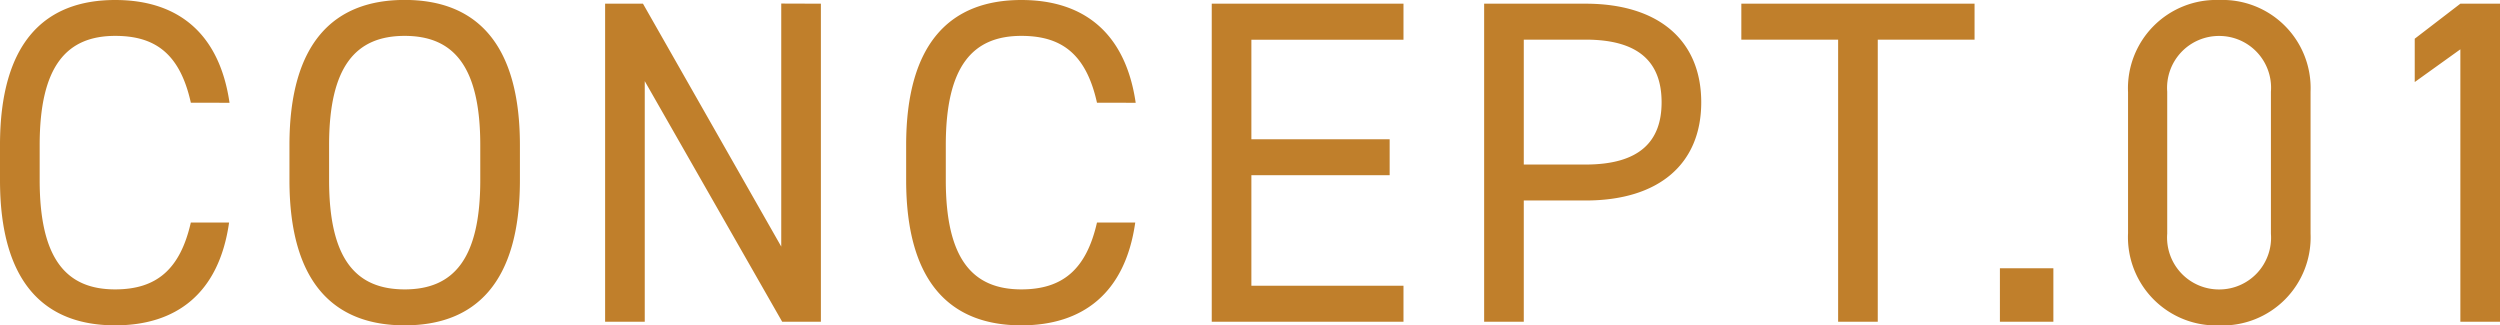 <svg xmlns="http://www.w3.org/2000/svg" width="151.872" height="19.768" viewBox="0 0 151.872 19.768">
  <path id="パス_149569" data-name="パス 149569" d="M-63.966-13.3c-.616-4.228-3.136-6.244-6.944-6.244-4.284,0-7,2.576-7,8.82V-8.6c0,6.244,2.716,8.82,7,8.82,3.668,0,6.3-1.9,6.916-6.244h-2.324c-.644,2.828-2.072,4.06-4.592,4.06C-73.878-1.96-75.5-3.808-75.5-8.6v-2.128c0-4.788,1.624-6.636,4.592-6.636,2.38,0,3.92,1.036,4.592,4.06Zm17.64,4.7v-2.128c0-6.244-2.716-8.82-7-8.82s-7,2.576-7,8.82V-8.6c0,6.244,2.716,8.82,7,8.82S-46.326-2.352-46.326-8.6Zm-11.592-2.128c0-4.788,1.624-6.636,4.592-6.636s4.592,1.848,4.592,6.636V-8.6c0,4.788-1.624,6.636-4.592,6.636S-57.918-3.808-57.918-8.6Zm27.468-8.6V-4.564l-8.4-14.756h-2.3V0h2.408V-14.616L-30.394,0h2.352V-19.32ZM-8.918-13.3c-.616-4.228-3.136-6.244-6.944-6.244-4.284,0-7,2.576-7,8.82V-8.6c0,6.244,2.716,8.82,7,8.82,3.668,0,6.3-1.9,6.916-6.244H-11.27c-.644,2.828-2.072,4.06-4.592,4.06-2.968,0-4.592-1.848-4.592-6.636v-2.128c0-4.788,1.624-6.636,4.592-6.636,2.38,0,3.92,1.036,4.592,4.06Zm4.62-6.02V0H7.35V-2.184H-1.89V-8.9h8.4v-2.184h-8.4v-6.048H7.35V-19.32ZM18.41-7.364c4.48,0,7.028-2.24,7.028-5.964,0-3.752-2.576-5.992-7.028-5.992H12.25V0h2.408V-7.364ZM14.658-9.548v-7.588H18.41c3.276,0,4.62,1.4,4.62,3.808,0,2.38-1.344,3.78-4.62,3.78ZM27.874-19.32v2.184h5.88V0h2.408V-17.136h5.88V-19.32ZM46.83-3.248H43.582V0H46.83ZM62.454-13.972a5.355,5.355,0,0,0-5.544-5.572,5.363,5.363,0,0,0-5.544,5.6v8.568A5.363,5.363,0,0,0,56.91.224a5.355,5.355,0,0,0,5.544-5.572Zm-2.408,0v8.624A3.147,3.147,0,0,1,56.91-1.96a3.152,3.152,0,0,1-3.164-3.388v-8.624A3.152,3.152,0,0,1,56.91-17.36,3.147,3.147,0,0,1,60.046-13.972ZM73.962-19.32H71.554l-2.772,2.128v2.632l2.772-1.988V0h2.408Z" transform="translate(77.91 19.544)" fill="#c07f2b"/>
</svg>
